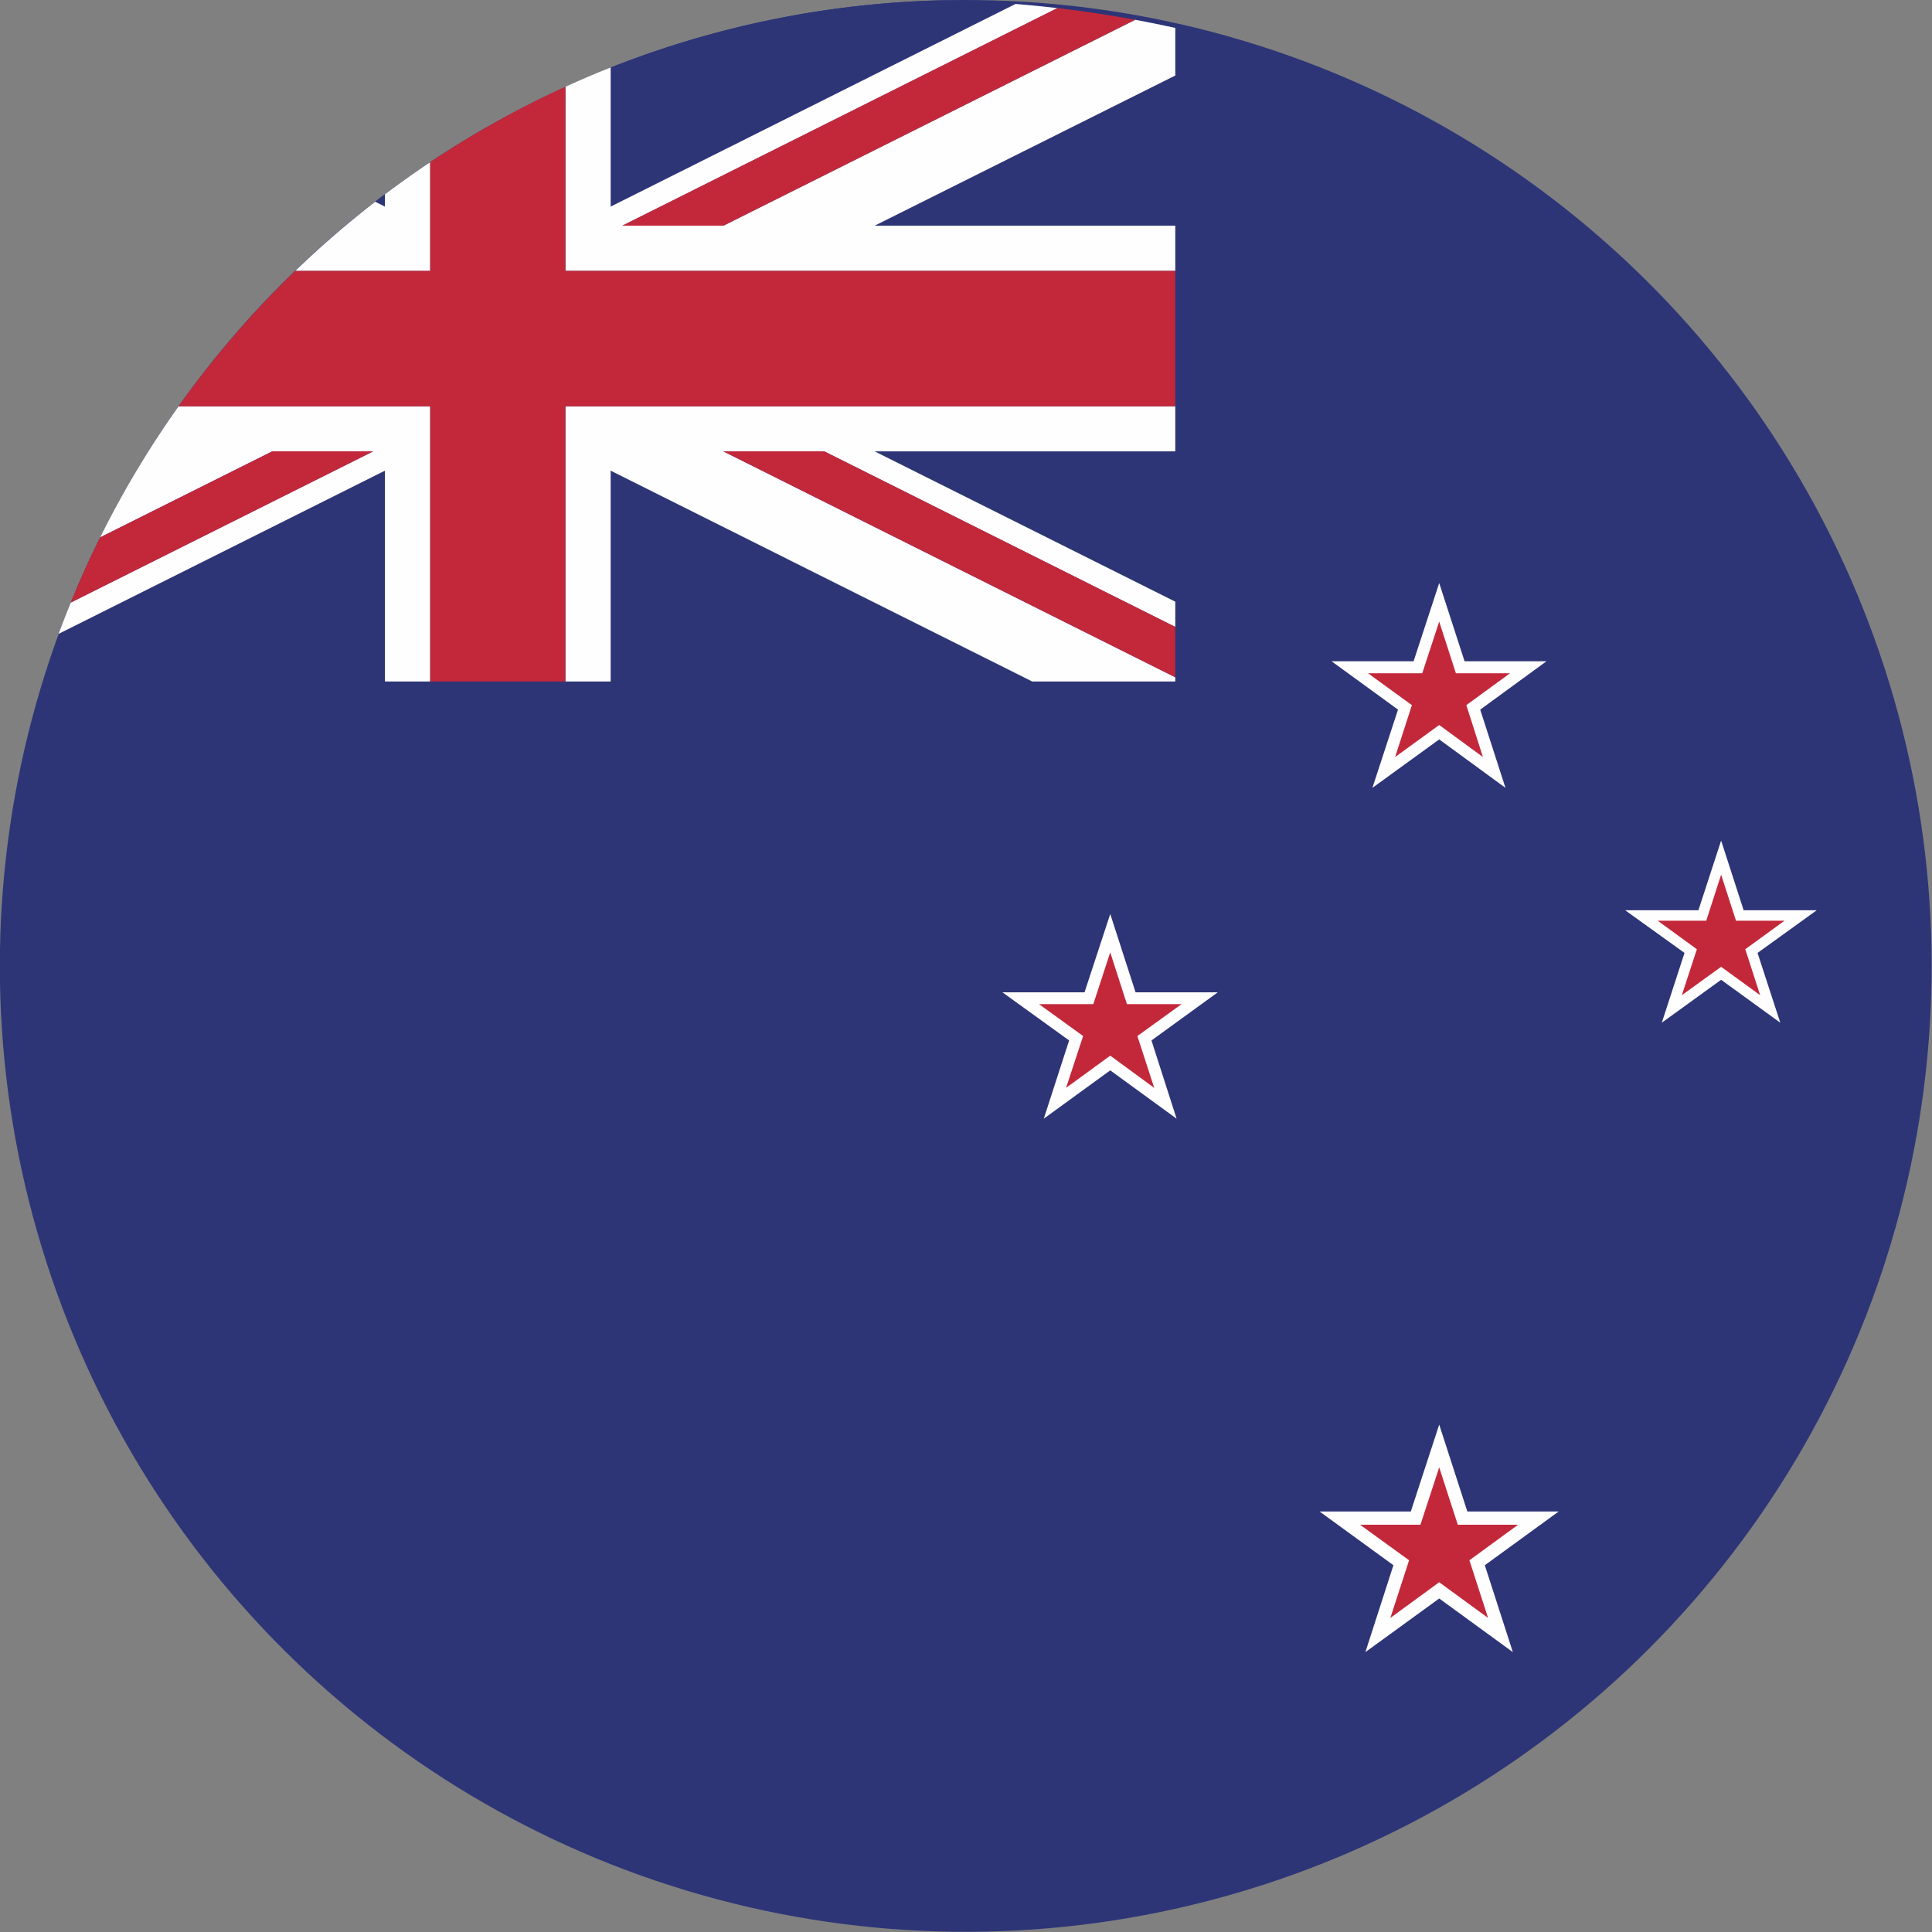 <svg height="122.88" viewBox="0 0 122.88 122.88" width="122.88" xmlns="http://www.w3.org/2000/svg"><rect x="0" y="0" width="122.88" height="122.88" fill="#808080" stroke="none"/><circle cx="61.44" cy="61.44" fill="#2d3577" r="61.44" transform="matrix(.16 -.987 .987 .16 -9.048 112.245)"/><g fill-rule="evenodd"><path d="m38.839 4.291v8.85l25.75-12.891q-2.246-.181-4.527-.232a61.224 61.224 0 0 0 -21.223 4.274z" fill="#2d3577"/><path d="m23.865 12.831.62.31v-.785c-.208.157-.415.316-.62.475z" fill="#2d3577"/><path d="m72.201 1.257-26.188 13.095h-6.428l27.671-13.837q-1.326-.155-2.666-.265l-25.75 12.89v-8.85q-1.458.577-2.878 1.227v11.713h38.79v-2.878h-19.117l19.117-9.549v-3.027q-1.268-.28-2.55-.519z" fill="#fefefe"/><path d="m24.484 12.356v.785l-.62-.31a61.785 61.785 0 0 0 -5.087 4.401h8.585v-6.919q-1.469.982-2.878 2.043z" fill="#fefefe"/><path d="m46.691 25.84h-6.425-4.305v1.054 1.097.507 14.848h2.878v-13.411l26.816 13.411h1.015 2.197 5.884v-.27l-28.739-14.367h6.415l22.324 11.166v-1.607l-19.117-9.559h19.117v-2.869h-24.859z" fill="#fefefe"/><path d="m23.047 25.84h-11.688a61.441 61.441 0 0 0 -4.992 8.341l10.948-5.472h6.414l-19.228 9.615c-.268.659-.528 1.322-.774 1.992l20.757-10.381v13.411h2.879v-17.506z" fill="#fefefe"/><path d="m17.315 28.709-10.948 5.472q-1.007 2.03-1.866 4.143l19.228-9.615z" fill="#c3283a"/><path d="m67.255.515-27.671 13.837h6.428l26.188-13.095q-2.446-.451-4.946-.742z" fill="#c3283a"/><path d="m46.012 28.709 28.739 14.367v-3.201l-22.324-11.166z" fill="#c3283a"/><path d="m27.363 10.312v6.919h-8.585a61.765 61.765 0 0 0 -7.418 8.609h16.003v17.506h8.598v-17.506h38.79v-8.609h-38.79v-11.713a61.369 61.369 0 0 0 -8.598 4.794z" fill="#c3283a"/><path d="m84.691 42.058h5.217l1.629-4.974 1.613 4.974h5.21l-4.215 3.076 1.606 4.975-4.214-3.081-4.249 3.081 1.629-4.975z" fill="#fefefe"/><path d="m87.007 42.82h3.452l1.078-3.286 1.061 3.286h3.446l-2.781 2.028 1.055 3.3-2.781-2.035-2.804 2.035 1.066-3.3z" fill="#c3283a"/><path d="m63.756 63.113h5.223l1.635-4.982 1.611 4.982h5.229l-4.218 3.062 1.598 4.976-4.22-3.074-4.227 3.074 1.612-4.976z" fill="#fefefe"/><path d="m66.083 63.866h3.453l1.078-3.293 1.061 3.293h3.475l-2.81 2.028 1.072 3.297-2.798-2.049-2.81 2.049 1.085-3.297z" fill="#c3283a"/><path d="m103.367 57.896h4.656l1.445-4.433 1.433 4.433h4.645l-3.762 2.712 1.446 4.438-3.762-2.729-3.774 2.729 1.445-4.438z" fill="#fefefe"/><path d="m105.431 58.559h3.091l.946-2.927.946 2.927h3.086l-2.496 1.814.946 2.924-2.482-1.806-2.499 1.806.957-2.924z" fill="#c3283a"/><path d="m83.928 96.135h5.803l1.806-5.528 1.789 5.528h5.81l-4.698 3.417 1.783 5.527-4.684-3.411-4.695 3.411 1.783-5.527z" fill="#fefefe"/><path d="m86.503 96.977h3.841l1.193-3.651 1.182 3.651h3.836l-3.097 2.261 1.187 3.666-3.108-2.269-3.107 2.269 1.192-3.666z" fill="#c3283a"/></g></svg>